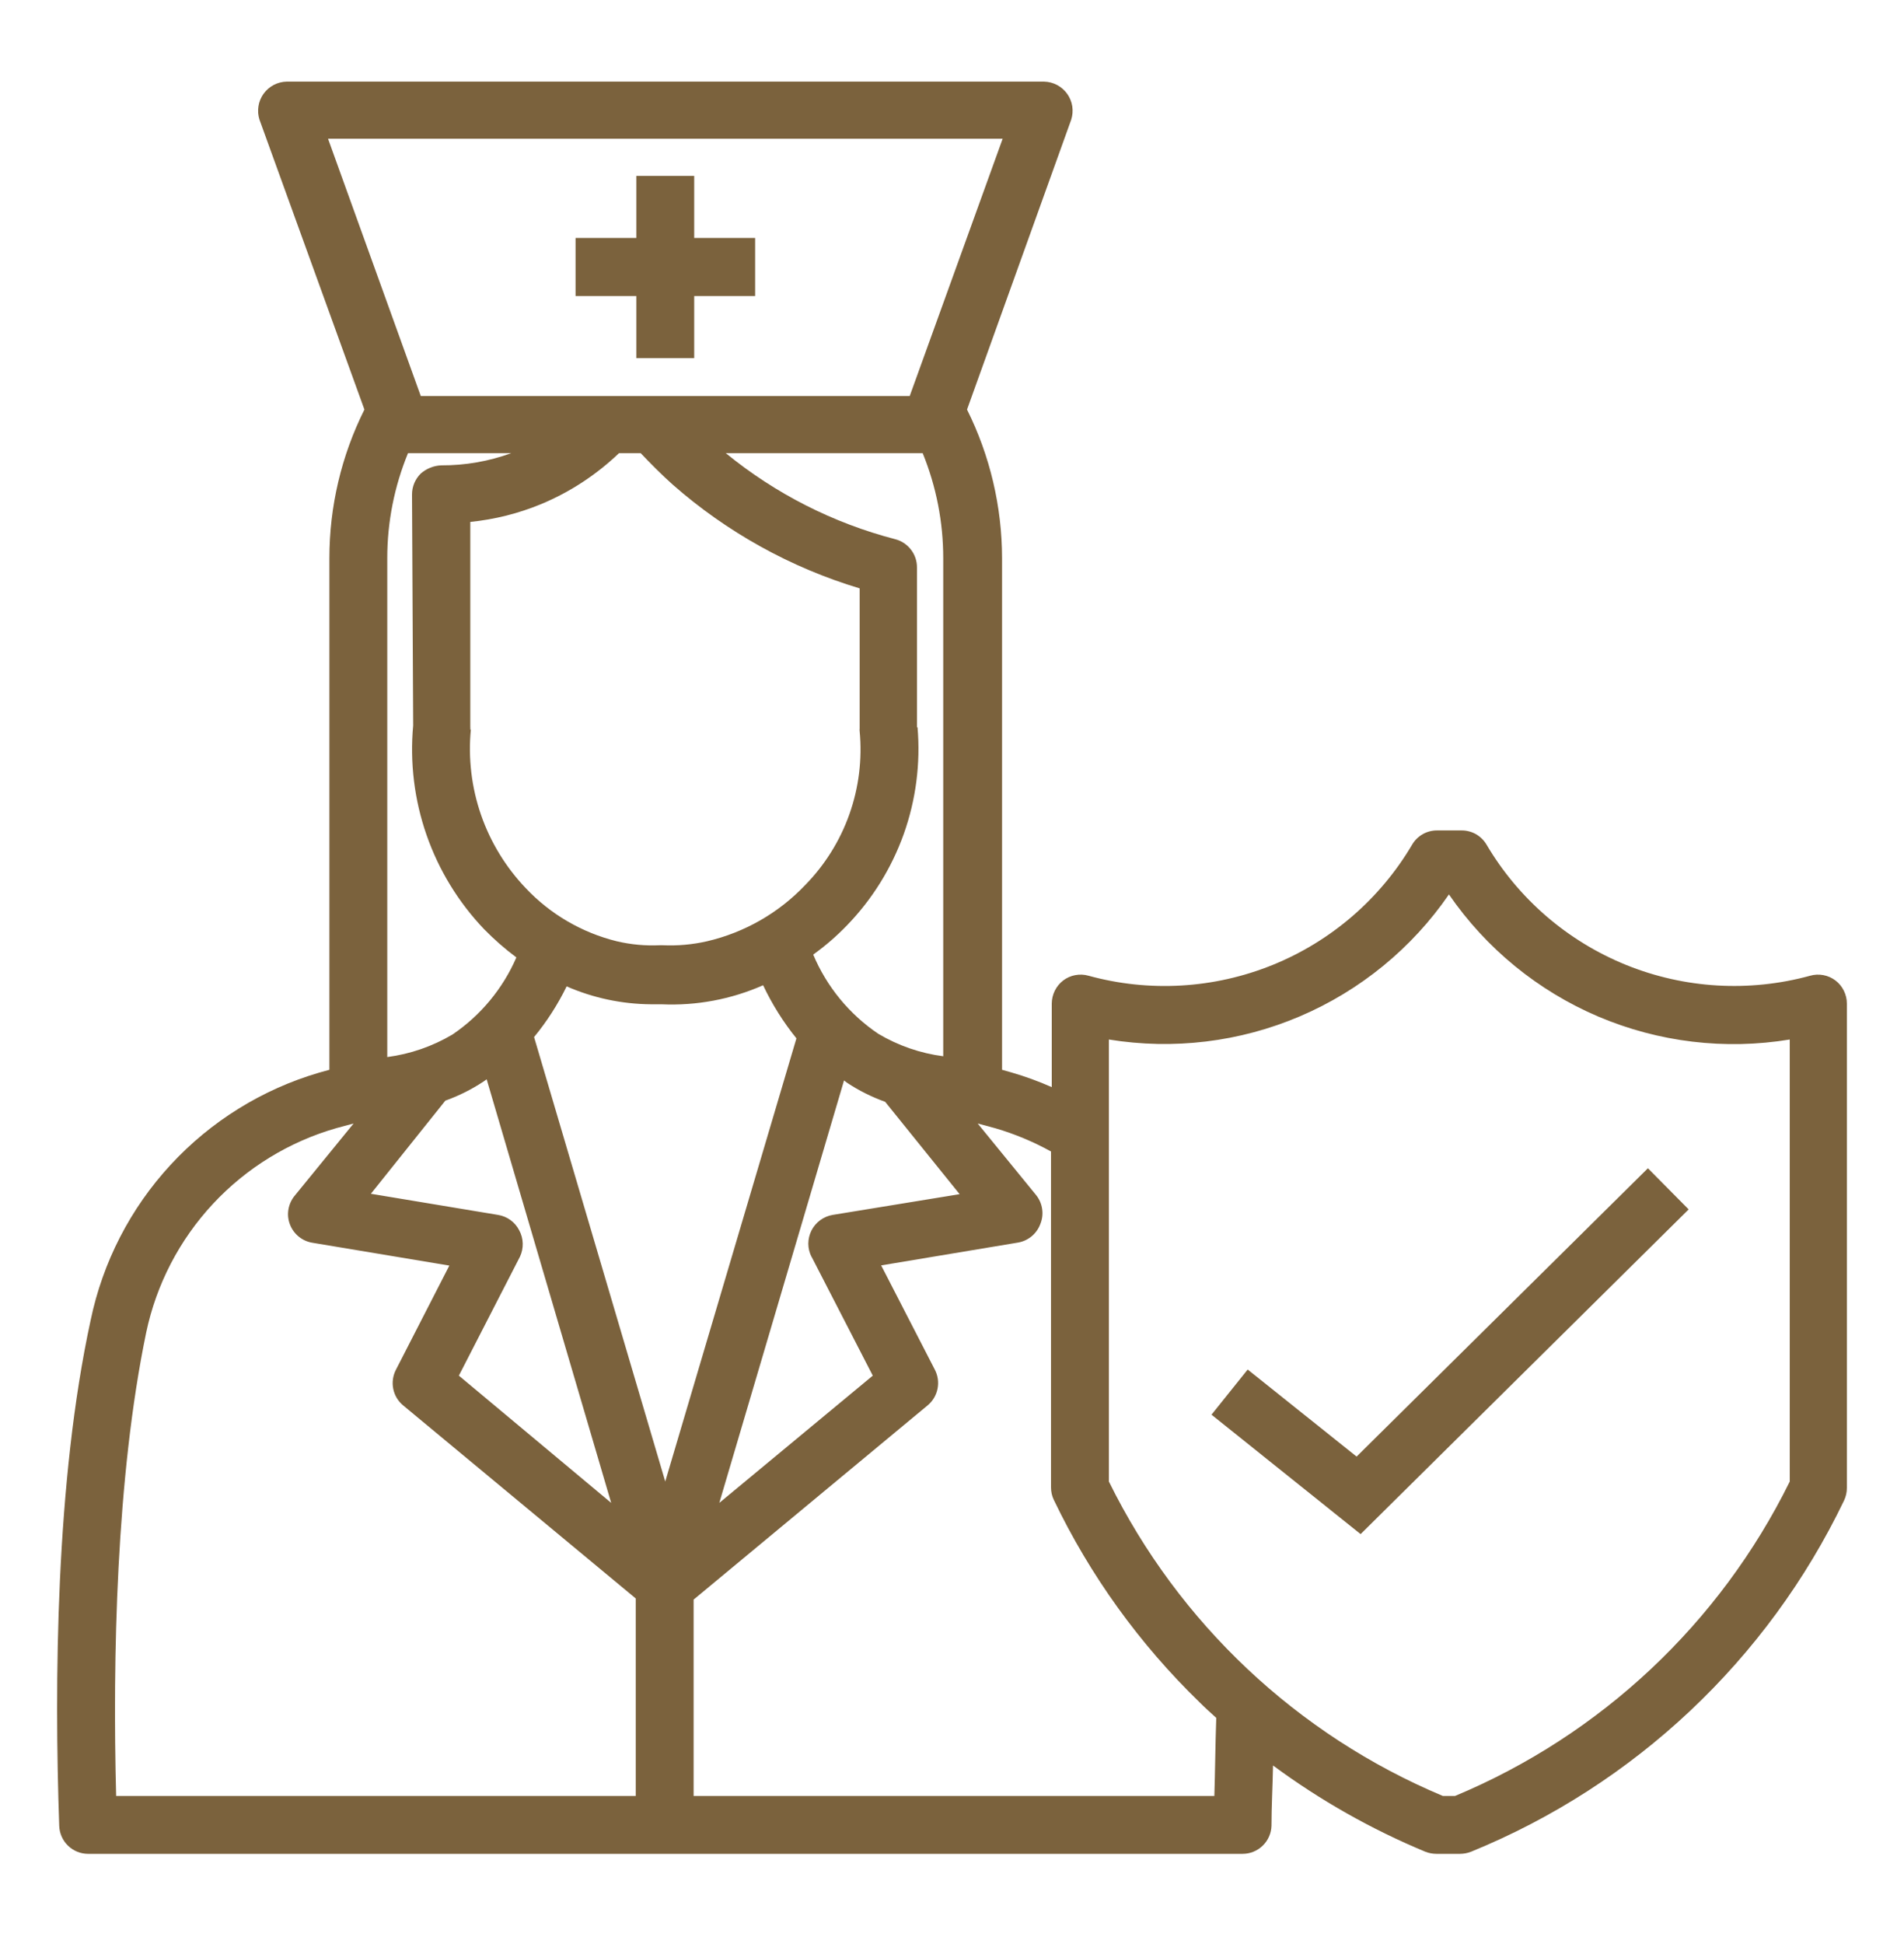 <?xml version="1.0" encoding="UTF-8"?> <svg xmlns="http://www.w3.org/2000/svg" width="48" height="49" viewBox="0 0 48 49" fill="none"><path d="M16.042 9.027H17.501V7.462H19.037V5.998H17.501V4.433H16.042V5.998H14.51V7.462H16.042V9.027Z" fill="#7B623D"></path><path d="M46.272 24.713C46.182 24.645 46.078 24.598 45.967 24.578C45.856 24.557 45.742 24.562 45.634 24.593C44.099 25.014 42.469 24.918 40.994 24.321C39.519 23.723 38.282 22.657 37.474 21.286C37.409 21.177 37.317 21.087 37.207 21.024C37.096 20.962 36.971 20.93 36.845 20.931H36.23C36.104 20.93 35.979 20.962 35.869 21.024C35.758 21.087 35.666 21.177 35.602 21.286C34.794 22.657 33.557 23.724 32.082 24.322C30.607 24.919 28.976 25.015 27.442 24.593C27.333 24.562 27.219 24.557 27.108 24.578C26.997 24.598 26.893 24.645 26.803 24.713C26.714 24.781 26.642 24.869 26.592 24.97C26.542 25.071 26.516 25.181 26.515 25.294V27.401C26.186 27.256 25.848 27.132 25.502 27.032L25.262 26.964V14.067C25.26 12.767 24.958 11.486 24.379 10.323L27.005 3.017C27.04 2.908 27.049 2.792 27.032 2.679C27.014 2.565 26.97 2.458 26.903 2.364C26.837 2.271 26.749 2.195 26.647 2.141C26.546 2.088 26.433 2.059 26.318 2.057H7.229C7.114 2.059 7.001 2.088 6.9 2.141C6.798 2.195 6.711 2.271 6.644 2.364C6.577 2.458 6.533 2.565 6.516 2.679C6.498 2.792 6.507 2.908 6.542 3.017L9.187 10.323C8.606 11.485 8.304 12.767 8.304 14.067V26.964L8.045 27.036C6.61 27.457 5.316 28.26 4.301 29.359C3.286 30.458 2.59 31.812 2.285 33.276C1.402 37.342 1.368 42.444 1.493 46.02C1.499 46.21 1.579 46.389 1.715 46.521C1.851 46.653 2.033 46.726 2.222 46.726H31.325C31.514 46.726 31.696 46.653 31.832 46.521C31.969 46.389 32.048 46.21 32.054 46.02C32.054 45.54 32.083 45.027 32.093 44.499C33.28 45.376 34.569 46.106 35.933 46.673C36.022 46.708 36.116 46.725 36.211 46.726H36.806C36.902 46.725 36.996 46.708 37.085 46.673C41.208 44.99 44.559 41.836 46.488 37.822C46.535 37.723 46.56 37.615 46.56 37.505V25.294C46.56 25.181 46.533 25.071 46.483 24.97C46.434 24.869 46.361 24.781 46.272 24.713ZM8.27 3.497H25.277L22.934 9.982H10.608L8.27 3.497ZM20.458 31.673L22.003 34.673L18.134 37.88L21.278 27.233L21.355 27.291C21.654 27.489 21.977 27.65 22.315 27.771L24.192 30.099L20.99 30.622C20.877 30.641 20.77 30.687 20.677 30.755C20.584 30.823 20.509 30.913 20.457 31.015C20.405 31.118 20.378 31.232 20.378 31.347C20.378 31.462 20.406 31.575 20.458 31.678V31.673ZM13.09 31.011C13.038 30.908 12.963 30.82 12.87 30.752C12.777 30.685 12.67 30.64 12.557 30.622L9.35 30.089L11.227 27.742C11.565 27.621 11.887 27.46 12.187 27.262L12.269 27.204L15.408 37.88L11.568 34.673L13.109 31.673C13.158 31.569 13.181 31.455 13.178 31.34C13.175 31.225 13.145 31.112 13.09 31.011ZM10.416 18.286C10.33 19.22 10.445 20.162 10.754 21.048C11.063 21.934 11.558 22.744 12.206 23.422C12.458 23.679 12.729 23.917 13.018 24.132C12.676 24.92 12.116 25.595 11.405 26.076C10.902 26.374 10.343 26.567 9.763 26.643V14.067C9.763 13.159 9.941 12.261 10.286 11.422H12.888C12.324 11.628 11.727 11.732 11.126 11.729C10.933 11.736 10.748 11.811 10.603 11.94C10.535 12.009 10.48 12.091 10.443 12.18C10.406 12.27 10.387 12.366 10.387 12.463L10.416 18.286ZM11.856 18.387C11.858 18.363 11.858 18.339 11.856 18.315V13.155C12.468 13.093 13.068 12.943 13.637 12.708C14.367 12.405 15.034 11.968 15.605 11.422H16.152C16.411 11.695 16.675 11.96 16.958 12.214C18.323 13.414 19.931 14.307 21.672 14.83V18.363C21.669 18.385 21.669 18.408 21.672 18.43C21.739 19.139 21.651 19.853 21.413 20.524C21.175 21.195 20.793 21.805 20.294 22.313C19.627 23.014 18.769 23.504 17.827 23.724C17.461 23.808 17.084 23.842 16.709 23.825H16.632C16.267 23.842 15.902 23.808 15.547 23.724C14.672 23.508 13.877 23.045 13.258 22.39C12.752 21.861 12.367 21.23 12.127 20.54C11.888 19.849 11.8 19.114 11.87 18.387H11.856ZM23.117 18.329V14.302C23.118 14.139 23.064 13.981 22.965 13.853C22.866 13.724 22.727 13.632 22.57 13.591C21.006 13.185 19.549 12.445 18.298 11.422H23.261C23.603 12.262 23.779 13.16 23.779 14.067V26.623C23.201 26.548 22.644 26.355 22.142 26.057C21.413 25.565 20.842 24.871 20.501 24.06C20.806 23.842 21.09 23.596 21.35 23.326C21.988 22.669 22.476 21.883 22.784 21.021C23.091 20.159 23.209 19.241 23.131 18.329H23.117ZM16.027 45.267H2.928C2.837 41.83 2.928 37.236 3.686 33.584C3.942 32.37 4.525 31.249 5.371 30.341C6.216 29.434 7.294 28.774 8.486 28.433L8.914 28.318L7.426 30.142C7.345 30.241 7.292 30.36 7.271 30.486C7.25 30.612 7.263 30.741 7.309 30.861C7.354 30.98 7.43 31.086 7.529 31.167C7.627 31.248 7.746 31.302 7.872 31.323L11.328 31.899L9.979 34.529C9.904 34.677 9.881 34.845 9.914 35.008C9.947 35.17 10.034 35.316 10.162 35.422L16.027 40.289V45.267ZM13.464 26.139C13.787 25.747 14.062 25.318 14.285 24.862C14.954 25.154 15.676 25.307 16.406 25.313H16.675C17.555 25.353 18.432 25.189 19.238 24.833C19.464 25.311 19.746 25.761 20.078 26.172L16.771 37.342L13.464 26.139ZM30.614 45.267H17.486V40.318L23.386 35.422C23.514 35.316 23.602 35.169 23.635 35.005C23.668 34.842 23.645 34.672 23.568 34.524L22.214 31.894L25.67 31.318C25.798 31.295 25.917 31.238 26.016 31.154C26.115 31.069 26.189 30.96 26.232 30.838C26.278 30.718 26.292 30.589 26.271 30.462C26.251 30.336 26.198 30.217 26.117 30.118L24.648 28.318L25.094 28.438C25.581 28.581 26.052 28.778 26.496 29.023V37.491C26.496 37.6 26.52 37.709 26.568 37.807C27.481 39.71 28.725 41.436 30.24 42.905C30.374 43.039 30.518 43.169 30.662 43.299C30.638 43.98 30.634 44.648 30.614 45.267ZM45.12 37.342C43.357 40.916 40.359 43.731 36.682 45.267H36.374C32.704 43.727 29.714 40.913 27.955 37.342V26.201C29.584 26.466 31.254 26.264 32.772 25.616C34.29 24.968 35.593 23.903 36.528 22.544C37.465 23.906 38.771 24.974 40.292 25.622C41.814 26.269 43.488 26.47 45.12 26.201V37.342Z" fill="#7B623D"></path><path d="M34.2 36.713L31.454 34.519L30.542 35.657L34.301 38.667L42.571 30.483L41.544 29.446L34.2 36.713Z" fill="#7B623D"></path></svg> 